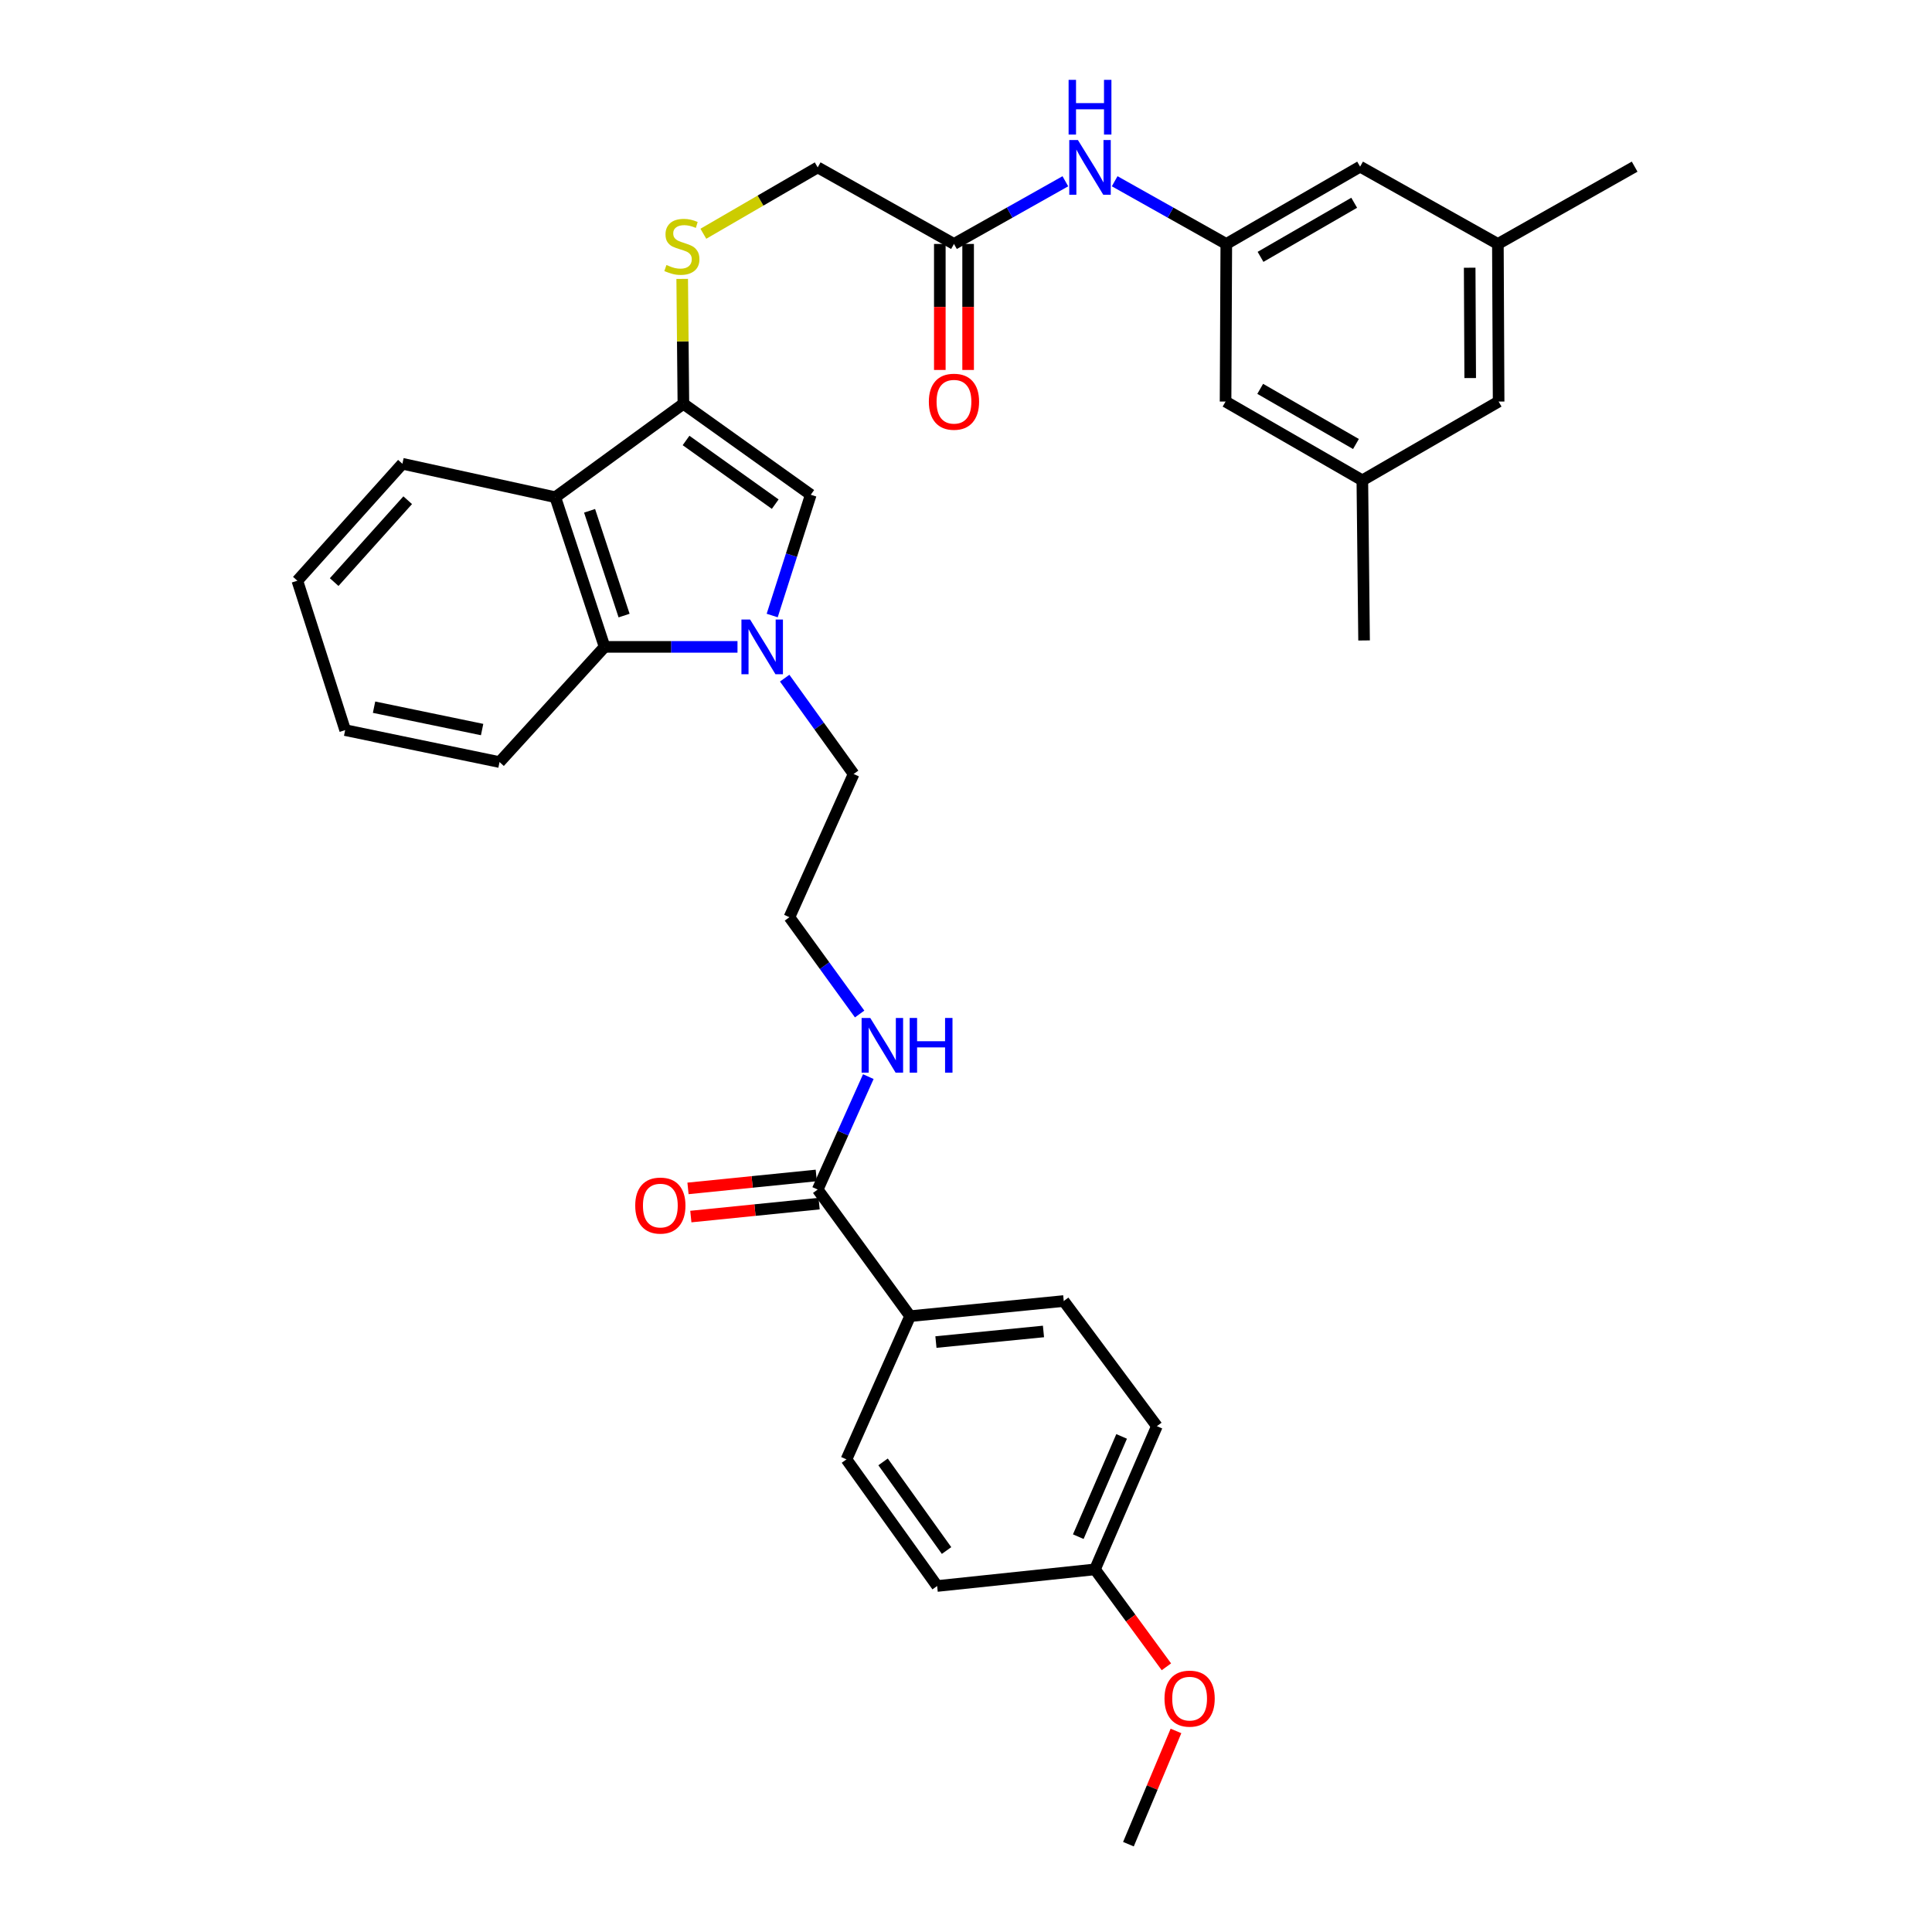 <?xml version='1.0' encoding='iso-8859-1'?>
<svg version='1.1' baseProfile='full'
              xmlns='http://www.w3.org/2000/svg'
                      xmlns:rdkit='http://www.rdkit.org/xml'
                      xmlns:xlink='http://www.w3.org/1999/xlink'
                  xml:space='preserve'
width='1000px' height='1000px' viewBox='0 0 1000 1000'>
<!-- END OF HEADER -->
<rect style='opacity:1.0;fill:#FFFFFF;stroke:none' width='1000' height='1000' x='0' y='0'> </rect>
<path class='bond-1' d='M 399.687,318.597 L 409.671,287.34' style='fill:none;fill-rule:evenodd;stroke:#0000FF;stroke-width:6px;stroke-linecap:butt;stroke-linejoin:miter;stroke-opacity:1' />
<path class='bond-1' d='M 409.671,287.34 L 419.655,256.083' style='fill:none;fill-rule:evenodd;stroke:#000000;stroke-width:6px;stroke-linecap:butt;stroke-linejoin:miter;stroke-opacity:1' />
<path class='bond-3' d='M 381.725,334.824 L 347.332,334.824' style='fill:none;fill-rule:evenodd;stroke:#0000FF;stroke-width:6px;stroke-linecap:butt;stroke-linejoin:miter;stroke-opacity:1' />
<path class='bond-3' d='M 347.332,334.824 L 312.939,334.824' style='fill:none;fill-rule:evenodd;stroke:#000000;stroke-width:6px;stroke-linecap:butt;stroke-linejoin:miter;stroke-opacity:1' />
<path class='bond-21' d='M 406.148,351.01 L 423.992,375.817' style='fill:none;fill-rule:evenodd;stroke:#0000FF;stroke-width:6px;stroke-linecap:butt;stroke-linejoin:miter;stroke-opacity:1' />
<path class='bond-21' d='M 423.992,375.817 L 441.835,400.623' style='fill:none;fill-rule:evenodd;stroke:#000000;stroke-width:6px;stroke-linecap:butt;stroke-linejoin:miter;stroke-opacity:1' />
<path class='bond-0' d='M 353.718,209.004 L 419.655,256.083' style='fill:none;fill-rule:evenodd;stroke:#000000;stroke-width:6px;stroke-linecap:butt;stroke-linejoin:miter;stroke-opacity:1' />
<path class='bond-0' d='M 355.095,227.99 L 401.251,260.945' style='fill:none;fill-rule:evenodd;stroke:#000000;stroke-width:6px;stroke-linecap:butt;stroke-linejoin:miter;stroke-opacity:1' />
<path class='bond-5' d='M 353.718,209.004 L 353.411,176.681' style='fill:none;fill-rule:evenodd;stroke:#000000;stroke-width:6px;stroke-linecap:butt;stroke-linejoin:miter;stroke-opacity:1' />
<path class='bond-5' d='M 353.411,176.681 L 353.105,144.358' style='fill:none;fill-rule:evenodd;stroke:#CCCC00;stroke-width:6px;stroke-linecap:butt;stroke-linejoin:miter;stroke-opacity:1' />
<path class='bond-34' d='M 353.718,209.004 L 287.422,257.352' style='fill:none;fill-rule:evenodd;stroke:#000000;stroke-width:6px;stroke-linecap:butt;stroke-linejoin:miter;stroke-opacity:1' />
<path class='bond-2' d='M 287.422,257.352 L 312.939,334.824' style='fill:none;fill-rule:evenodd;stroke:#000000;stroke-width:6px;stroke-linecap:butt;stroke-linejoin:miter;stroke-opacity:1' />
<path class='bond-2' d='M 305.165,264.39 L 323.027,318.62' style='fill:none;fill-rule:evenodd;stroke:#000000;stroke-width:6px;stroke-linecap:butt;stroke-linejoin:miter;stroke-opacity:1' />
<path class='bond-25' d='M 287.422,257.352 L 208.282,240.04' style='fill:none;fill-rule:evenodd;stroke:#000000;stroke-width:6px;stroke-linecap:butt;stroke-linejoin:miter;stroke-opacity:1' />
<path class='bond-27' d='M 312.939,334.824 L 258.559,394.445' style='fill:none;fill-rule:evenodd;stroke:#000000;stroke-width:6px;stroke-linecap:butt;stroke-linejoin:miter;stroke-opacity:1' />
<path class='bond-4' d='M 423.237,615.7 L 436.339,586.479' style='fill:none;fill-rule:evenodd;stroke:#000000;stroke-width:6px;stroke-linecap:butt;stroke-linejoin:miter;stroke-opacity:1' />
<path class='bond-4' d='M 436.339,586.479 L 449.44,557.258' style='fill:none;fill-rule:evenodd;stroke:#0000FF;stroke-width:6px;stroke-linecap:butt;stroke-linejoin:miter;stroke-opacity:1' />
<path class='bond-9' d='M 423.237,615.7 L 471.072,681.239' style='fill:none;fill-rule:evenodd;stroke:#000000;stroke-width:6px;stroke-linecap:butt;stroke-linejoin:miter;stroke-opacity:1' />
<path class='bond-10' d='M 422.501,608.412 L 389.303,611.763' style='fill:none;fill-rule:evenodd;stroke:#000000;stroke-width:6px;stroke-linecap:butt;stroke-linejoin:miter;stroke-opacity:1' />
<path class='bond-10' d='M 389.303,611.763 L 356.104,615.114' style='fill:none;fill-rule:evenodd;stroke:#FF0000;stroke-width:6px;stroke-linecap:butt;stroke-linejoin:miter;stroke-opacity:1' />
<path class='bond-10' d='M 423.973,622.988 L 390.774,626.34' style='fill:none;fill-rule:evenodd;stroke:#000000;stroke-width:6px;stroke-linecap:butt;stroke-linejoin:miter;stroke-opacity:1' />
<path class='bond-10' d='M 390.774,626.34 L 357.576,629.691' style='fill:none;fill-rule:evenodd;stroke:#FF0000;stroke-width:6px;stroke-linecap:butt;stroke-linejoin:miter;stroke-opacity:1' />
<path class='bond-15' d='M 364.056,120.99 L 393.647,103.817' style='fill:none;fill-rule:evenodd;stroke:#CCCC00;stroke-width:6px;stroke-linecap:butt;stroke-linejoin:miter;stroke-opacity:1' />
<path class='bond-15' d='M 393.647,103.817 L 423.237,86.644' style='fill:none;fill-rule:evenodd;stroke:#000000;stroke-width:6px;stroke-linecap:butt;stroke-linejoin:miter;stroke-opacity:1' />
<path class='bond-6' d='M 634.732,126.267 L 605.841,110.039' style='fill:none;fill-rule:evenodd;stroke:#000000;stroke-width:6px;stroke-linecap:butt;stroke-linejoin:miter;stroke-opacity:1' />
<path class='bond-6' d='M 605.841,110.039 L 576.95,93.812' style='fill:none;fill-rule:evenodd;stroke:#0000FF;stroke-width:6px;stroke-linecap:butt;stroke-linejoin:miter;stroke-opacity:1' />
<path class='bond-16' d='M 634.732,126.267 L 634.35,207.848' style='fill:none;fill-rule:evenodd;stroke:#000000;stroke-width:6px;stroke-linecap:butt;stroke-linejoin:miter;stroke-opacity:1' />
<path class='bond-17' d='M 634.732,126.267 L 703.991,86.261' style='fill:none;fill-rule:evenodd;stroke:#000000;stroke-width:6px;stroke-linecap:butt;stroke-linejoin:miter;stroke-opacity:1' />
<path class='bond-17' d='M 652.449,132.952 L 700.93,104.949' style='fill:none;fill-rule:evenodd;stroke:#000000;stroke-width:6px;stroke-linecap:butt;stroke-linejoin:miter;stroke-opacity:1' />
<path class='bond-7' d='M 493.773,126.267 L 423.237,86.644' style='fill:none;fill-rule:evenodd;stroke:#000000;stroke-width:6px;stroke-linecap:butt;stroke-linejoin:miter;stroke-opacity:1' />
<path class='bond-8' d='M 493.773,126.267 L 522.601,110.045' style='fill:none;fill-rule:evenodd;stroke:#000000;stroke-width:6px;stroke-linecap:butt;stroke-linejoin:miter;stroke-opacity:1' />
<path class='bond-8' d='M 522.601,110.045 L 551.428,93.824' style='fill:none;fill-rule:evenodd;stroke:#0000FF;stroke-width:6px;stroke-linecap:butt;stroke-linejoin:miter;stroke-opacity:1' />
<path class='bond-11' d='M 486.448,126.267 L 486.448,158.878' style='fill:none;fill-rule:evenodd;stroke:#000000;stroke-width:6px;stroke-linecap:butt;stroke-linejoin:miter;stroke-opacity:1' />
<path class='bond-11' d='M 486.448,158.878 L 486.448,191.489' style='fill:none;fill-rule:evenodd;stroke:#FF0000;stroke-width:6px;stroke-linecap:butt;stroke-linejoin:miter;stroke-opacity:1' />
<path class='bond-11' d='M 501.099,126.267 L 501.099,158.878' style='fill:none;fill-rule:evenodd;stroke:#000000;stroke-width:6px;stroke-linecap:butt;stroke-linejoin:miter;stroke-opacity:1' />
<path class='bond-11' d='M 501.099,158.878 L 501.099,191.489' style='fill:none;fill-rule:evenodd;stroke:#FF0000;stroke-width:6px;stroke-linecap:butt;stroke-linejoin:miter;stroke-opacity:1' />
<path class='bond-18' d='M 471.072,681.239 L 550.595,673.409' style='fill:none;fill-rule:evenodd;stroke:#000000;stroke-width:6px;stroke-linecap:butt;stroke-linejoin:miter;stroke-opacity:1' />
<path class='bond-18' d='M 484.436,694.645 L 540.102,689.164' style='fill:none;fill-rule:evenodd;stroke:#000000;stroke-width:6px;stroke-linecap:butt;stroke-linejoin:miter;stroke-opacity:1' />
<path class='bond-19' d='M 471.072,681.239 L 438.124,755.373' style='fill:none;fill-rule:evenodd;stroke:#000000;stroke-width:6px;stroke-linecap:butt;stroke-linejoin:miter;stroke-opacity:1' />
<path class='bond-12' d='M 444.949,524.845 L 426.78,499.797' style='fill:none;fill-rule:evenodd;stroke:#0000FF;stroke-width:6px;stroke-linecap:butt;stroke-linejoin:miter;stroke-opacity:1' />
<path class='bond-12' d='M 426.78,499.797 L 408.61,474.749' style='fill:none;fill-rule:evenodd;stroke:#000000;stroke-width:6px;stroke-linecap:butt;stroke-linejoin:miter;stroke-opacity:1' />
<path class='bond-13' d='M 705.147,248.627 L 634.35,207.848' style='fill:none;fill-rule:evenodd;stroke:#000000;stroke-width:6px;stroke-linecap:butt;stroke-linejoin:miter;stroke-opacity:1' />
<path class='bond-13' d='M 701.84,229.815 L 652.282,201.269' style='fill:none;fill-rule:evenodd;stroke:#000000;stroke-width:6px;stroke-linecap:butt;stroke-linejoin:miter;stroke-opacity:1' />
<path class='bond-29' d='M 705.147,248.627 L 706.042,331.495' style='fill:none;fill-rule:evenodd;stroke:#000000;stroke-width:6px;stroke-linecap:butt;stroke-linejoin:miter;stroke-opacity:1' />
<path class='bond-37' d='M 705.147,248.627 L 775.683,207.848' style='fill:none;fill-rule:evenodd;stroke:#000000;stroke-width:6px;stroke-linecap:butt;stroke-linejoin:miter;stroke-opacity:1' />
<path class='bond-14' d='M 775.301,126.267 L 703.991,86.261' style='fill:none;fill-rule:evenodd;stroke:#000000;stroke-width:6px;stroke-linecap:butt;stroke-linejoin:miter;stroke-opacity:1' />
<path class='bond-20' d='M 775.301,126.267 L 775.683,207.848' style='fill:none;fill-rule:evenodd;stroke:#000000;stroke-width:6px;stroke-linecap:butt;stroke-linejoin:miter;stroke-opacity:1' />
<path class='bond-20' d='M 760.707,138.572 L 760.975,195.68' style='fill:none;fill-rule:evenodd;stroke:#000000;stroke-width:6px;stroke-linecap:butt;stroke-linejoin:miter;stroke-opacity:1' />
<path class='bond-30' d='M 775.301,126.267 L 846.09,86.261' style='fill:none;fill-rule:evenodd;stroke:#000000;stroke-width:6px;stroke-linecap:butt;stroke-linejoin:miter;stroke-opacity:1' />
<path class='bond-24' d='M 550.595,673.409 L 598.805,738.182' style='fill:none;fill-rule:evenodd;stroke:#000000;stroke-width:6px;stroke-linecap:butt;stroke-linejoin:miter;stroke-opacity:1' />
<path class='bond-23' d='M 438.124,755.373 L 485.064,820.912' style='fill:none;fill-rule:evenodd;stroke:#000000;stroke-width:6px;stroke-linecap:butt;stroke-linejoin:miter;stroke-opacity:1' />
<path class='bond-23' d='M 457.076,756.673 L 489.934,802.55' style='fill:none;fill-rule:evenodd;stroke:#000000;stroke-width:6px;stroke-linecap:butt;stroke-linejoin:miter;stroke-opacity:1' />
<path class='bond-26' d='M 441.835,400.623 L 408.61,474.749' style='fill:none;fill-rule:evenodd;stroke:#000000;stroke-width:6px;stroke-linecap:butt;stroke-linejoin:miter;stroke-opacity:1' />
<path class='bond-22' d='M 566.76,812.309 L 485.064,820.912' style='fill:none;fill-rule:evenodd;stroke:#000000;stroke-width:6px;stroke-linecap:butt;stroke-linejoin:miter;stroke-opacity:1' />
<path class='bond-28' d='M 566.76,812.309 L 585.243,837.521' style='fill:none;fill-rule:evenodd;stroke:#000000;stroke-width:6px;stroke-linecap:butt;stroke-linejoin:miter;stroke-opacity:1' />
<path class='bond-28' d='M 585.243,837.521 L 603.727,862.734' style='fill:none;fill-rule:evenodd;stroke:#FF0000;stroke-width:6px;stroke-linecap:butt;stroke-linejoin:miter;stroke-opacity:1' />
<path class='bond-36' d='M 566.76,812.309 L 598.805,738.182' style='fill:none;fill-rule:evenodd;stroke:#000000;stroke-width:6px;stroke-linecap:butt;stroke-linejoin:miter;stroke-opacity:1' />
<path class='bond-36' d='M 558.118,795.376 L 580.55,743.488' style='fill:none;fill-rule:evenodd;stroke:#000000;stroke-width:6px;stroke-linecap:butt;stroke-linejoin:miter;stroke-opacity:1' />
<path class='bond-35' d='M 208.282,240.04 L 153.91,300.581' style='fill:none;fill-rule:evenodd;stroke:#000000;stroke-width:6px;stroke-linecap:butt;stroke-linejoin:miter;stroke-opacity:1' />
<path class='bond-35' d='M 211.027,258.91 L 172.967,301.289' style='fill:none;fill-rule:evenodd;stroke:#000000;stroke-width:6px;stroke-linecap:butt;stroke-linejoin:miter;stroke-opacity:1' />
<path class='bond-33' d='M 258.559,394.445 L 178.654,377.906' style='fill:none;fill-rule:evenodd;stroke:#000000;stroke-width:6px;stroke-linecap:butt;stroke-linejoin:miter;stroke-opacity:1' />
<path class='bond-33' d='M 249.543,377.617 L 193.61,366.04' style='fill:none;fill-rule:evenodd;stroke:#000000;stroke-width:6px;stroke-linecap:butt;stroke-linejoin:miter;stroke-opacity:1' />
<path class='bond-31' d='M 608.686,895.93 L 596.379,925.238' style='fill:none;fill-rule:evenodd;stroke:#FF0000;stroke-width:6px;stroke-linecap:butt;stroke-linejoin:miter;stroke-opacity:1' />
<path class='bond-31' d='M 596.379,925.238 L 584.072,954.545' style='fill:none;fill-rule:evenodd;stroke:#000000;stroke-width:6px;stroke-linecap:butt;stroke-linejoin:miter;stroke-opacity:1' />
<path class='bond-32' d='M 153.91,300.581 L 178.654,377.906' style='fill:none;fill-rule:evenodd;stroke:#000000;stroke-width:6px;stroke-linecap:butt;stroke-linejoin:miter;stroke-opacity:1' />
<path  class='atom-0' d='M 388.245 320.664
L 397.525 335.664
Q 398.445 337.144, 399.925 339.824
Q 401.405 342.504, 401.485 342.664
L 401.485 320.664
L 405.245 320.664
L 405.245 348.984
L 401.365 348.984
L 391.405 332.584
Q 390.245 330.664, 389.005 328.464
Q 387.805 326.264, 387.445 325.584
L 387.445 348.984
L 383.765 348.984
L 383.765 320.664
L 388.245 320.664
' fill='#0000FF'/>
<path  class='atom-6' d='M 344.944 137.159
Q 345.264 137.279, 346.584 137.839
Q 347.904 138.399, 349.344 138.759
Q 350.824 139.079, 352.264 139.079
Q 354.944 139.079, 356.504 137.799
Q 358.064 136.479, 358.064 134.199
Q 358.064 132.639, 357.264 131.679
Q 356.504 130.719, 355.304 130.199
Q 354.104 129.679, 352.104 129.079
Q 349.584 128.319, 348.064 127.599
Q 346.584 126.879, 345.504 125.359
Q 344.464 123.839, 344.464 121.279
Q 344.464 117.719, 346.864 115.519
Q 349.304 113.319, 354.104 113.319
Q 357.384 113.319, 361.104 114.879
L 360.184 117.959
Q 356.784 116.559, 354.224 116.559
Q 351.464 116.559, 349.944 117.719
Q 348.424 118.839, 348.464 120.799
Q 348.464 122.319, 349.224 123.239
Q 350.024 124.159, 351.144 124.679
Q 352.304 125.199, 354.224 125.799
Q 356.784 126.599, 358.304 127.399
Q 359.824 128.199, 360.904 129.839
Q 362.024 131.439, 362.024 134.199
Q 362.024 138.119, 359.384 140.239
Q 356.784 142.319, 352.424 142.319
Q 349.904 142.319, 347.984 141.759
Q 346.104 141.239, 343.864 140.319
L 344.944 137.159
' fill='#CCCC00'/>
<path  class='atom-9' d='M 557.928 72.484
L 567.208 87.484
Q 568.128 88.964, 569.608 91.644
Q 571.088 94.324, 571.168 94.484
L 571.168 72.484
L 574.928 72.484
L 574.928 100.804
L 571.048 100.804
L 561.088 84.404
Q 559.928 82.484, 558.688 80.284
Q 557.488 78.084, 557.128 77.404
L 557.128 100.804
L 553.448 100.804
L 553.448 72.484
L 557.928 72.484
' fill='#0000FF'/>
<path  class='atom-9' d='M 553.108 41.332
L 556.948 41.332
L 556.948 53.372
L 571.428 53.372
L 571.428 41.332
L 575.268 41.332
L 575.268 69.652
L 571.428 69.652
L 571.428 56.572
L 556.948 56.572
L 556.948 69.652
L 553.108 69.652
L 553.108 41.332
' fill='#0000FF'/>
<path  class='atom-11' d='M 328.793 624.001
Q 328.793 617.201, 332.153 613.401
Q 335.513 609.601, 341.793 609.601
Q 348.073 609.601, 351.433 613.401
Q 354.793 617.201, 354.793 624.001
Q 354.793 630.881, 351.393 634.801
Q 347.993 638.681, 341.793 638.681
Q 335.553 638.681, 332.153 634.801
Q 328.793 630.921, 328.793 624.001
M 341.793 635.481
Q 346.113 635.481, 348.433 632.601
Q 350.793 629.681, 350.793 624.001
Q 350.793 618.441, 348.433 615.641
Q 346.113 612.801, 341.793 612.801
Q 337.473 612.801, 335.113 615.601
Q 332.793 618.401, 332.793 624.001
Q 332.793 629.721, 335.113 632.601
Q 337.473 635.481, 341.793 635.481
' fill='#FF0000'/>
<path  class='atom-12' d='M 480.773 207.928
Q 480.773 201.128, 484.133 197.328
Q 487.493 193.528, 493.773 193.528
Q 500.053 193.528, 503.413 197.328
Q 506.773 201.128, 506.773 207.928
Q 506.773 214.808, 503.373 218.728
Q 499.973 222.608, 493.773 222.608
Q 487.533 222.608, 484.133 218.728
Q 480.773 214.848, 480.773 207.928
M 493.773 219.408
Q 498.093 219.408, 500.413 216.528
Q 502.773 213.608, 502.773 207.928
Q 502.773 202.368, 500.413 199.568
Q 498.093 196.728, 493.773 196.728
Q 489.453 196.728, 487.093 199.528
Q 484.773 202.328, 484.773 207.928
Q 484.773 213.648, 487.093 216.528
Q 489.453 219.408, 493.773 219.408
' fill='#FF0000'/>
<path  class='atom-13' d='M 450.446 526.893
L 459.726 541.893
Q 460.646 543.373, 462.126 546.053
Q 463.606 548.733, 463.686 548.893
L 463.686 526.893
L 467.446 526.893
L 467.446 555.213
L 463.566 555.213
L 453.606 538.813
Q 452.446 536.893, 451.206 534.693
Q 450.006 532.493, 449.646 531.813
L 449.646 555.213
L 445.966 555.213
L 445.966 526.893
L 450.446 526.893
' fill='#0000FF'/>
<path  class='atom-13' d='M 470.846 526.893
L 474.686 526.893
L 474.686 538.933
L 489.166 538.933
L 489.166 526.893
L 493.006 526.893
L 493.006 555.213
L 489.166 555.213
L 489.166 542.133
L 474.686 542.133
L 474.686 555.213
L 470.846 555.213
L 470.846 526.893
' fill='#0000FF'/>
<path  class='atom-29' d='M 602.743 879.205
Q 602.743 872.405, 606.103 868.605
Q 609.463 864.805, 615.743 864.805
Q 622.023 864.805, 625.383 868.605
Q 628.743 872.405, 628.743 879.205
Q 628.743 886.085, 625.343 890.005
Q 621.943 893.885, 615.743 893.885
Q 609.503 893.885, 606.103 890.005
Q 602.743 886.125, 602.743 879.205
M 615.743 890.685
Q 620.063 890.685, 622.383 887.805
Q 624.743 884.885, 624.743 879.205
Q 624.743 873.645, 622.383 870.845
Q 620.063 868.005, 615.743 868.005
Q 611.423 868.005, 609.063 870.805
Q 606.743 873.605, 606.743 879.205
Q 606.743 884.925, 609.063 887.805
Q 611.423 890.685, 615.743 890.685
' fill='#FF0000'/>
</svg>
